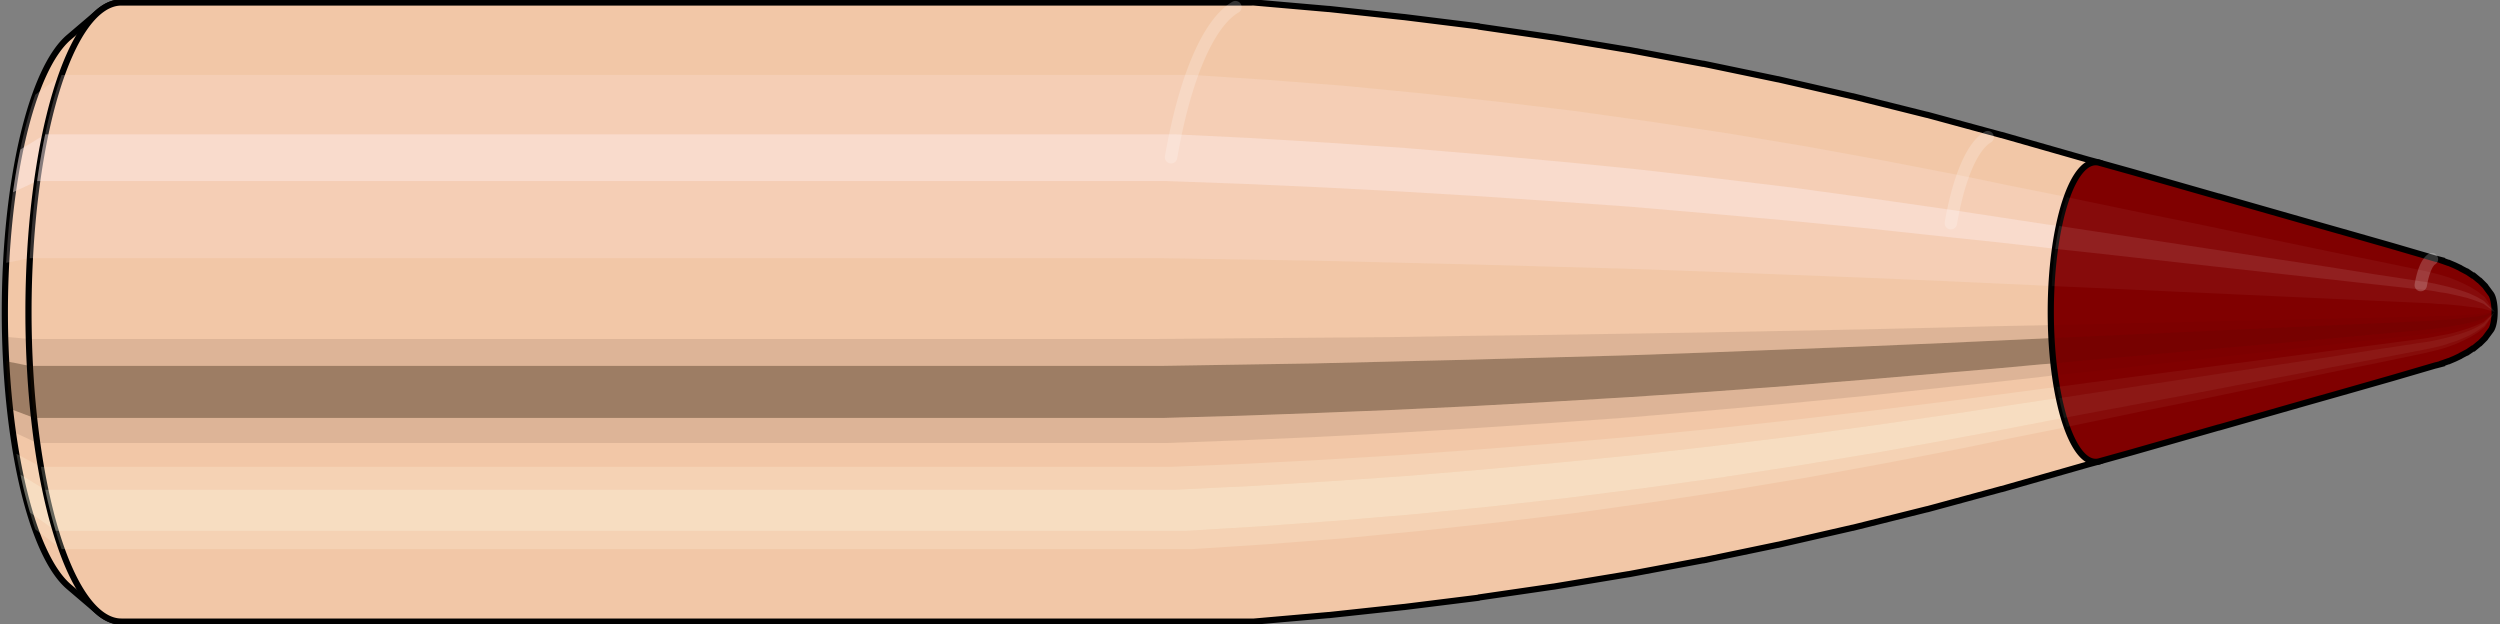 <svg viewBox="-0.291 -1.008 8.076 2.017" xmlns="http://www.w3.org/2000/svg" xmlns:xlink="http://www.w3.org/1999/xlink"><rect x="-0.291" y="-1.008" width="8.076" height="2.017" fill="#808080" stroke="none"/><defs></defs><path style="fill:#f2c7a7;stroke:black;stroke-width:0.02;" d=" M -0.069 -0.887
 A 0.275 0.916 0 0 0 -0.069 0.887

 L 0.026 0.968
 A 0.3 1 0 1 0 0.026 -0.968
 L -0.069 -0.887
 Z"/>
<path style="fill:#ffefef;opacity:0.2;" d=" M -0.177 -0.702
 A 0.275 0.916 0 0 0 -0.271 -0.159

 L -0.195 -0.174
 A 0.3 1 0 0 1 -0.092 -0.766

 L -0.177 -0.702
 Z "/>
<path style="fill:#ffefef;opacity:0.4;" d=" M -0.225 -0.525
 A 0.275 0.916 0 0 0 -0.249 -0.387

 L -0.171 -0.423
 A 0.3 1 0 0 1 -0.145 -0.574

 L -0.225 -0.525
 Z "/>
<path style="fill:#201000;opacity:0.1;" d=" M -0.274 0.08
 A 0.275 0.916 0 0 0 -0.271 0.159

 L -0.195 0.174
 A 0.3 1 0 0 1 -0.198 0.087

 L -0.274 0.08
 Z "/>
<path style="fill:#201000;opacity:0.4;" d=" M -0.271 0.159
 A 0.275 0.916 0 0 0 -0.258 0.313

 L -0.181 0.342
 A 0.3 1 0 0 1 -0.195 0.174

 L -0.271 0.159
 Z "/>
<path style="fill:#201000;opacity:0.1;" d=" M -0.258 0.313
 A 0.275 0.916 0 0 0 -0.249 0.387

 L -0.171 0.423
 A 0.3 1 0 0 1 -0.181 0.342

 L -0.258 0.313
 Z "/>
<path style="fill:#ffffe8;opacity:0.2;" d=" M -0.238 0.458
 A 0.275 0.916 0 0 0 -0.225 0.525

 L -0.145 0.574
 A 0.3 1 0 0 1 -0.159 0.5

 L -0.238 0.458
 Z "/>
<path style="fill:#ffffe8;opacity:0.4;" d=" M -0.225 0.525
 A 0.275 0.916 0 0 0 -0.194 0.648

 L -0.111 0.707
 A 0.3 1 0 0 1 -0.145 0.574

 L -0.225 0.525
 Z "/>
<path style="fill:#ffffe8;opacity:0.2;" d=" M -0.194 0.648
 A 0.275 0.916 0 0 0 -0.177 0.702

 L -0.092 0.766
 A 0.3 1 0 0 1 -0.111 0.707

 L -0.194 0.648
 Z "/>
<path style="fill:#f2c7a7;stroke:black;stroke-width:0.02;" d=" M 0.101 -1
 A 0.3 1 0 0 0 0.101 1

 L 3.752 1
 A 0.3 1 0 0 0 3.76 1
 L 4 0.979
 A 0.294 0.979 0 0 0 4.002 0.979
 L 4.243 0.953
 A 0.286 0.954 0 0 0 4.244 0.953
 L 4.485 0.923
 A 0.277 0.923 0 0 0 4.487 0.922
 L 4.727 0.887
 A 0.266 0.888 0 0 0 4.728 0.887
 L 4.969 0.847
 A 0.254 0.848 0 0 0 4.97 0.847
 L 5.21 0.802
 A 0.241 0.803 0 0 0 5.212 0.802
 L 5.452 0.752
 A 0.226 0.753 0 0 0 5.453 0.752
 L 5.693 0.697
 A 0.21 0.699 0 0 0 5.694 0.697
 L 5.934 0.637
 A 0.192 0.639 0 0 0 5.935 0.637
 L 6.174 0.572
 A 0.172 0.574 0 0 0 6.175 0.572
 L 6.315 0.532
 A 0.16 0.534 0 0 0 6.315 0.532
 L 6.455 0.492
 A 0.148 0.494 0 0 0 6.455 0.492
 L 6.492 0.482
 A 0.145 0.484 0 0 0 6.492 -0.482
 L 6.455 -0.492
 A 0.148 0.494 0 0 0 6.455 -0.492
 L 6.315 -0.532
 A 0.16 0.534 0 0 0 6.315 -0.532
 L 6.175 -0.572
 A 0.172 0.574 0 0 0 6.174 -0.572
 L 5.935 -0.637
 A 0.192 0.639 0 0 0 5.934 -0.637
 L 5.694 -0.697
 A 0.21 0.699 0 0 0 5.693 -0.697
 L 5.453 -0.752
 A 0.226 0.753 0 0 0 5.452 -0.752
 L 5.212 -0.802
 A 0.241 0.803 0 0 0 5.21 -0.802
 L 4.97 -0.847
 A 0.254 0.848 0 0 0 4.969 -0.847
 L 4.728 -0.887
 A 0.266 0.888 0 0 0 4.727 -0.887
 L 4.487 -0.922
 A 0.277 0.923 0 0 0 4.485 -0.923
 L 4.244 -0.953
 A 0.286 0.954 0 0 0 4.243 -0.953
 L 4.002 -0.979
 A 0.294 0.979 0 0 0 4 -0.979
 L 3.76 -1
 A 0.3 1 0 0 0 3.752 -1
 L 0.101 -1
 Z "/>
<path style="fill:#ffefef;opacity:0.2;" d=" M -0.092 -0.766
 A 0.3 1 0 0 0 -0.195 -0.174

 L 3.457 -0.174
 L 3.704 -0.17
 L 3.952 -0.166
 L 4.202 -0.16
 L 4.453 -0.154
 L 4.705 -0.147
 L 4.96 -0.14
 L 5.215 -0.131
 L 5.472 -0.121
 L 5.731 -0.111
 L 5.99 -0.1
 L 6.144 -0.093
 L 6.297 -0.086
 L 6.337 -0.084
 A 0.145 0.484 0 0 1 6.386 -0.371

 L 6.348 -0.379
 L 6.198 -0.409
 L 6.049 -0.44
 L 5.796 -0.489
 L 5.544 -0.535
 L 5.292 -0.577
 L 5.042 -0.615
 L 4.792 -0.65
 L 4.544 -0.68
 L 4.296 -0.707
 L 4.05 -0.731
 L 3.804 -0.75
 L 3.559 -0.766
 L -0.092 -0.766
 Z "/>
<path style="fill:#ffefef;opacity:0.4;" d=" M -0.145 -0.574
 A 0.3 1 0 0 0 -0.171 -0.423

 L 3.48 -0.423
 L 3.727 -0.414
 L 3.974 -0.403
 L 4.223 -0.39
 L 4.474 -0.375
 L 4.725 -0.358
 L 4.978 -0.34
 L 5.233 -0.318
 L 5.489 -0.295
 L 5.745 -0.27
 L 6.004 -0.242
 L 6.156 -0.226
 L 6.308 -0.209
 L 6.348 -0.204
 A 0.145 0.484 0 0 1 6.361 -0.278

 L 6.321 -0.283
 L 6.17 -0.306
 L 6.019 -0.329
 L 5.762 -0.366
 L 5.507 -0.401
 L 5.252 -0.432
 L 4.999 -0.461
 L 4.748 -0.486
 L 4.497 -0.509
 L 4.247 -0.53
 L 3.999 -0.547
 L 3.752 -0.562
 L 3.506 -0.574
 L -0.145 -0.574
 Z "/>
<path style="fill:#201000;opacity:0.1;" d=" M -0.198 0.087
 A 0.3 1 0 0 0 -0.195 0.174

 L 3.457 0.174
 L 3.704 0.17
 L 3.952 0.166
 L 4.202 0.16
 L 4.453 0.154
 L 4.705 0.147
 L 4.96 0.14
 L 5.215 0.131
 L 5.472 0.121
 L 5.731 0.111
 L 5.99 0.1
 L 6.144 0.093
 L 6.297 0.086
 L 6.337 0.084
 A 0.145 0.484 0 0 1 6.335 0.042

 L 6.295 0.043
 L 6.142 0.046
 L 5.989 0.05
 L 5.728 0.056
 L 5.47 0.061
 L 5.212 0.066
 L 4.957 0.07
 L 4.702 0.074
 L 4.45 0.077
 L 4.198 0.081
 L 3.949 0.083
 L 3.7 0.085
 L 3.453 0.087
 L -0.198 0.087
 Z "/>
<path style="fill:#201000;opacity:0.4;" d=" M -0.195 0.174
 A 0.3 1 0 0 0 -0.181 0.342

 L 3.47 0.342
 L 3.717 0.335
 L 3.965 0.326
 L 4.214 0.316
 L 4.465 0.304
 L 4.717 0.29
 L 4.97 0.275
 L 5.225 0.258
 L 5.481 0.239
 L 5.739 0.218
 L 5.998 0.196
 L 6.151 0.183
 L 6.303 0.169
 L 6.343 0.166
 A 0.145 0.484 0 0 1 6.337 0.084

 L 6.297 0.086
 L 6.144 0.093
 L 5.99 0.1
 L 5.731 0.111
 L 5.472 0.121
 L 5.215 0.131
 L 4.96 0.14
 L 4.705 0.147
 L 4.453 0.154
 L 4.202 0.16
 L 3.952 0.166
 L 3.704 0.17
 L 3.457 0.174
 L -0.195 0.174
 Z "/>
<path style="fill:#201000;opacity:0.1;" d=" M -0.181 0.342
 A 0.3 1 0 0 0 -0.171 0.423

 L 3.48 0.423
 L 3.727 0.414
 L 3.974 0.403
 L 4.223 0.39
 L 4.474 0.375
 L 4.725 0.358
 L 4.978 0.34
 L 5.233 0.318
 L 5.489 0.295
 L 5.745 0.27
 L 6.004 0.242
 L 6.156 0.226
 L 6.308 0.209
 L 6.348 0.204
 A 0.145 0.484 0 0 1 6.343 0.166

 L 6.303 0.169
 L 6.151 0.183
 L 5.998 0.196
 L 5.739 0.218
 L 5.481 0.239
 L 5.225 0.258
 L 4.97 0.275
 L 4.717 0.29
 L 4.465 0.304
 L 4.214 0.316
 L 3.965 0.326
 L 3.717 0.335
 L 3.47 0.342
 L -0.181 0.342
 Z "/>
<path style="fill:#ffffe8;opacity:0.2;" d=" M -0.159 0.5
 A 0.3 1 0 0 0 -0.145 0.574

 L 3.506 0.574
 L 3.752 0.562
 L 3.999 0.547
 L 4.247 0.53
 L 4.497 0.509
 L 4.748 0.486
 L 4.999 0.461
 L 5.252 0.432
 L 5.507 0.401
 L 5.762 0.366
 L 6.019 0.329
 L 6.17 0.306
 L 6.321 0.283
 L 6.361 0.278
 A 0.145 0.484 0 0 1 6.354 0.242

 L 6.314 0.247
 L 6.163 0.267
 L 6.011 0.287
 L 5.753 0.319
 L 5.497 0.349
 L 5.242 0.377
 L 4.988 0.402
 L 4.736 0.424
 L 4.484 0.444
 L 4.234 0.462
 L 3.986 0.477
 L 3.738 0.49
 L 3.492 0.5
 L -0.159 0.5
 Z "/>
<path style="fill:#ffffe8;opacity:0.4;" d=" M -0.145 0.574
 A 0.3 1 0 0 0 -0.111 0.707

 L 3.54 0.707
 L 3.785 0.692
 L 4.031 0.674
 L 4.279 0.653
 L 4.527 0.628
 L 4.776 0.6
 L 5.026 0.568
 L 5.278 0.533
 L 5.53 0.494
 L 5.784 0.452
 L 6.038 0.406
 L 6.188 0.378
 L 6.338 0.349
 L 6.377 0.342
 A 0.145 0.484 0 0 1 6.361 0.278

 L 6.321 0.283
 L 6.17 0.306
 L 6.019 0.329
 L 5.762 0.366
 L 5.507 0.401
 L 5.252 0.432
 L 4.999 0.461
 L 4.748 0.486
 L 4.497 0.509
 L 4.247 0.53
 L 3.999 0.547
 L 3.752 0.562
 L 3.506 0.574
 L -0.145 0.574
 Z "/>
<path style="fill:#ffffe8;opacity:0.2;" d=" M -0.111 0.707
 A 0.3 1 0 0 0 -0.092 0.766

 L 3.559 0.766
 L 3.804 0.75
 L 4.05 0.731
 L 4.296 0.707
 L 4.544 0.68
 L 4.792 0.65
 L 5.042 0.615
 L 5.292 0.577
 L 5.544 0.535
 L 5.796 0.489
 L 6.049 0.44
 L 6.198 0.409
 L 6.348 0.379
 L 6.386 0.371
 A 0.145 0.484 0 0 1 6.377 0.342

 L 6.338 0.349
 L 6.188 0.378
 L 6.038 0.406
 L 5.784 0.452
 L 5.53 0.494
 L 5.278 0.533
 L 5.026 0.568
 L 4.776 0.6
 L 4.527 0.628
 L 4.279 0.653
 L 4.031 0.674
 L 3.785 0.692
 L 3.54 0.707
 L -0.111 0.707
 Z "/>
<path style="fill:#800000;stroke:black;stroke-width:0.02;" d=" M 6.492 -0.482
 A 0.145 0.484 0 1 0 6.492 0.482

 L 6.596 0.453
 A 0.136 0.454 0 0 0 6.596 0.453
 L 6.736 0.413
 A 0.124 0.414 0 0 0 6.736 0.413
 L 6.876 0.373
 A 0.112 0.374 0 0 0 6.877 0.373
 L 7.017 0.333
 A 0.1 0.334 0 0 0 7.017 0.333
 L 7.157 0.293
 A 0.088 0.294 0 0 0 7.157 0.293
 L 7.298 0.253
 A 0.076 0.254 0 0 0 7.298 0.253
 L 7.438 0.213
 A 0.064 0.213 0 0 0 7.438 0.213
 L 7.578 0.172
 A 0.052 0.173 0 0 0 7.579 0.172
 L 7.598 0.167
 A 0.05 0.167 0 0 0 7.598 0.166
 L 7.618 0.159
 A 0.048 0.16 0 0 0 7.619 0.159
 L 7.638 0.151
 A 0.046 0.152 0 0 0 7.638 0.151
 L 7.657 0.142
 A 0.043 0.143 0 0 0 7.658 0.141
 L 7.677 0.131
 A 0.04 0.133 0 0 0 7.678 0.131
 L 7.697 0.118
 A 0.036 0.121 0 0 0 7.699 0.118
 L 7.717 0.103
 A 0.032 0.106 0 0 0 7.719 0.102
 L 7.737 0.084
 A 0.026 0.088 0 0 0 7.739 0.081
 L 7.756 0.058
 A 0.019 0.063 0 0 0 7.756 -0.058
 L 7.739 -0.081
 A 0.026 0.088 0 0 0 7.737 -0.084
 L 7.719 -0.102
 A 0.032 0.106 0 0 0 7.717 -0.103
 L 7.699 -0.118
 A 0.036 0.121 0 0 0 7.697 -0.118
 L 7.678 -0.131
 A 0.04 0.133 0 0 0 7.677 -0.131
 L 7.658 -0.141
 A 0.043 0.143 0 0 0 7.657 -0.142
 L 7.638 -0.151
 A 0.046 0.152 0 0 0 7.638 -0.151
 L 7.619 -0.159
 A 0.048 0.16 0 0 0 7.618 -0.159
 L 7.598 -0.166
 A 0.05 0.167 0 0 0 7.598 -0.167
 L 7.579 -0.172
 A 0.052 0.173 0 0 0 7.578 -0.172
 L 7.438 -0.213
 A 0.064 0.213 0 0 0 7.438 -0.213
 L 7.298 -0.253
 A 0.076 0.254 0 0 0 7.298 -0.253
 L 7.157 -0.293
 A 0.088 0.294 0 0 0 7.157 -0.293
 L 7.017 -0.333
 A 0.1 0.334 0 0 0 7.017 -0.333
 L 6.877 -0.373
 A 0.112 0.374 0 0 0 6.876 -0.373
 L 6.736 -0.413
 A 0.124 0.414 0 0 0 6.736 -0.413
 L 6.596 -0.453
 A 0.136 0.454 0 0 0 6.596 -0.453
 L 6.492 -0.482
 Z "/>
<path style="fill:#ffefef;opacity:0.047;" d=" M 6.386 -0.371
 A 0.145 0.484 0 0 0 6.337 -0.084

 L 6.45 -0.079
 L 6.603 -0.072
 L 6.756 -0.065
 L 6.91 -0.058
 L 7.063 -0.051
 L 7.216 -0.044
 L 7.369 -0.037
 L 7.523 -0.03
 L 7.544 -0.029
 L 7.565 -0.028
 L 7.587 -0.026
 L 7.609 -0.025
 L 7.632 -0.023
 L 7.655 -0.021
 L 7.678 -0.018
 L 7.703 -0.015
 L 7.73 -0.011
 A 0.019 0.063 0 0 1 7.736 -0.048

 L 7.712 -0.067
 L 7.689 -0.081
 L 7.667 -0.092
 L 7.645 -0.102
 L 7.624 -0.11
 L 7.603 -0.117
 L 7.582 -0.123
 L 7.561 -0.128
 L 7.54 -0.133
 L 7.391 -0.164
 L 7.242 -0.194
 L 7.093 -0.225
 L 6.944 -0.256
 L 6.795 -0.287
 L 6.646 -0.317
 L 6.497 -0.348
 L 6.386 -0.371
 Z "/>
<path style="fill:#ffefef;opacity:0.094;" d=" M 6.361 -0.278
 A 0.145 0.484 0 0 0 6.348 -0.204

 L 6.461 -0.192
 L 6.613 -0.175
 L 6.765 -0.158
 L 6.917 -0.141
 L 7.07 -0.124
 L 7.222 -0.107
 L 7.374 -0.09
 L 7.527 -0.073
 L 7.548 -0.071
 L 7.569 -0.068
 L 7.591 -0.064
 L 7.612 -0.061
 L 7.635 -0.056
 L 7.657 -0.051
 L 7.681 -0.045
 L 7.705 -0.037
 L 7.731 -0.027
 A 0.019 0.063 0 0 1 7.733 -0.036

 L 7.708 -0.05
 L 7.684 -0.061
 L 7.661 -0.069
 L 7.638 -0.076
 L 7.616 -0.082
 L 7.595 -0.087
 L 7.573 -0.092
 L 7.552 -0.096
 L 7.531 -0.099
 L 7.38 -0.122
 L 7.229 -0.146
 L 7.077 -0.169
 L 6.926 -0.192
 L 6.775 -0.215
 L 6.624 -0.238
 L 6.473 -0.261
 L 6.361 -0.278
 Z "/>
<path style="fill:#201000;opacity:0.024;" d=" M 6.335 0.042
 A 0.145 0.484 0 0 0 6.337 0.084

 L 6.45 0.079
 L 6.603 0.072
 L 6.756 0.065
 L 6.91 0.058
 L 7.063 0.051
 L 7.216 0.044
 L 7.369 0.037
 L 7.523 0.03
 L 7.544 0.029
 L 7.565 0.028
 L 7.587 0.026
 L 7.609 0.025
 L 7.632 0.023
 L 7.655 0.021
 L 7.678 0.018
 L 7.703 0.015
 L 7.73 0.011
 A 0.019 0.063 0 0 1 7.73 0.005

 L 7.703 0.008
 L 7.678 0.009
 L 7.654 0.011
 L 7.631 0.012
 L 7.609 0.013
 L 7.587 0.013
 L 7.565 0.014
 L 7.543 0.015
 L 7.522 0.015
 L 7.369 0.019
 L 7.215 0.022
 L 7.062 0.026
 L 6.908 0.029
 L 6.755 0.033
 L 6.602 0.036
 L 6.448 0.04
 L 6.335 0.042
 Z "/>
<path style="fill:#201000;opacity:0.094;" d=" M 6.337 0.084
 A 0.145 0.484 0 0 0 6.343 0.166

 L 6.456 0.155
 L 6.609 0.142
 L 6.761 0.128
 L 6.914 0.114
 L 7.067 0.101
 L 7.22 0.087
 L 7.372 0.073
 L 7.525 0.059
 L 7.546 0.057
 L 7.567 0.055
 L 7.589 0.052
 L 7.611 0.049
 L 7.633 0.045
 L 7.656 0.041
 L 7.68 0.036
 L 7.704 0.03
 L 7.731 0.021
 A 0.019 0.063 0 0 1 7.73 0.011

 L 7.703 0.015
 L 7.678 0.018
 L 7.655 0.021
 L 7.632 0.023
 L 7.609 0.025
 L 7.587 0.026
 L 7.565 0.028
 L 7.544 0.029
 L 7.523 0.03
 L 7.369 0.037
 L 7.216 0.044
 L 7.063 0.051
 L 6.91 0.058
 L 6.756 0.065
 L 6.603 0.072
 L 6.45 0.079
 L 6.337 0.084
 Z "/>
<path style="fill:#201000;opacity:0.024;" d=" M 6.343 0.166
 A 0.145 0.484 0 0 0 6.348 0.204

 L 6.461 0.192
 L 6.613 0.175
 L 6.765 0.158
 L 6.917 0.141
 L 7.07 0.124
 L 7.222 0.107
 L 7.374 0.09
 L 7.527 0.073
 L 7.548 0.071
 L 7.569 0.068
 L 7.591 0.064
 L 7.612 0.061
 L 7.635 0.056
 L 7.657 0.051
 L 7.681 0.045
 L 7.705 0.037
 L 7.731 0.027
 A 0.019 0.063 0 0 1 7.731 0.021

 L 7.704 0.03
 L 7.68 0.036
 L 7.656 0.041
 L 7.633 0.045
 L 7.611 0.049
 L 7.589 0.052
 L 7.567 0.055
 L 7.546 0.057
 L 7.525 0.059
 L 7.372 0.073
 L 7.22 0.087
 L 7.067 0.101
 L 6.914 0.114
 L 6.761 0.128
 L 6.609 0.142
 L 6.456 0.155
 L 6.343 0.166
 Z "/>
<path style="fill:#ffffe8;opacity:0.047;" d=" M 6.354 0.242
 A 0.145 0.484 0 0 0 6.361 0.278

 L 6.473 0.261
 L 6.624 0.238
 L 6.775 0.215
 L 6.926 0.192
 L 7.077 0.169
 L 7.229 0.146
 L 7.38 0.122
 L 7.531 0.099
 L 7.552 0.096
 L 7.573 0.092
 L 7.595 0.087
 L 7.616 0.082
 L 7.638 0.076
 L 7.661 0.069
 L 7.684 0.061
 L 7.708 0.05
 L 7.733 0.036
 A 0.019 0.063 0 0 1 7.732 0.032

 L 7.706 0.044
 L 7.682 0.053
 L 7.659 0.06
 L 7.636 0.067
 L 7.614 0.072
 L 7.592 0.076
 L 7.571 0.08
 L 7.55 0.084
 L 7.529 0.087
 L 7.377 0.107
 L 7.225 0.127
 L 7.073 0.147
 L 6.921 0.167
 L 6.77 0.187
 L 6.618 0.207
 L 6.466 0.227
 L 6.354 0.242
 Z "/>
<path style="fill:#ffffe8;opacity:0.094;" d=" M 6.361 0.278
 A 0.145 0.484 0 0 0 6.377 0.342

 L 6.488 0.321
 L 6.638 0.293
 L 6.787 0.265
 L 6.937 0.236
 L 7.087 0.208
 L 7.237 0.179
 L 7.387 0.151
 L 7.537 0.122
 L 7.558 0.118
 L 7.579 0.113
 L 7.6 0.108
 L 7.621 0.101
 L 7.643 0.094
 L 7.665 0.085
 L 7.687 0.075
 L 7.71 0.062
 L 7.735 0.044
 A 0.019 0.063 0 0 1 7.733 0.036

 L 7.708 0.05
 L 7.684 0.061
 L 7.661 0.069
 L 7.638 0.076
 L 7.616 0.082
 L 7.595 0.087
 L 7.573 0.092
 L 7.552 0.096
 L 7.531 0.099
 L 7.38 0.122
 L 7.229 0.146
 L 7.077 0.169
 L 6.926 0.192
 L 6.775 0.215
 L 6.624 0.238
 L 6.473 0.261
 L 6.361 0.278
 Z "/>
<path style="fill:#ffffe8;opacity:0.047;" d=" M 6.377 0.342
 A 0.145 0.484 0 0 0 6.386 0.371

 L 6.497 0.348
 L 6.646 0.317
 L 6.795 0.287
 L 6.944 0.256
 L 7.093 0.225
 L 7.242 0.194
 L 7.391 0.164
 L 7.54 0.133
 L 7.561 0.128
 L 7.582 0.123
 L 7.603 0.117
 L 7.624 0.11
 L 7.645 0.102
 L 7.667 0.092
 L 7.689 0.081
 L 7.712 0.067
 L 7.736 0.048
 A 0.019 0.063 0 0 1 7.735 0.044

 L 7.71 0.062
 L 7.687 0.075
 L 7.665 0.085
 L 7.643 0.094
 L 7.621 0.101
 L 7.6 0.108
 L 7.579 0.113
 L 7.558 0.118
 L 7.537 0.122
 L 7.387 0.151
 L 7.237 0.179
 L 7.087 0.208
 L 6.937 0.236
 L 6.787 0.265
 L 6.638 0.293
 L 6.488 0.321
 L 6.377 0.342
 Z "/>
<path style="fill:#ffefef;opacity:0.047;" d=" M 7.736 -0.048
 A 0.019 0.063 0 0 0 7.73 -0.011

 L 7.768 0
 A 0 0 0 0 1 7.768 0

 L 7.736 -0.048
 Z "/>
<path style="fill:#ffefef;opacity:0.094;" d=" M 7.733 -0.036
 A 0.019 0.063 0 0 0 7.731 -0.027

 L 7.768 0
 A 0 0 0 0 1 7.768 0

 L 7.733 -0.036
 Z "/>
<path style="fill:#201000;opacity:0.024;" d=" M 7.73 0.005
 A 0.019 0.063 0 0 0 7.73 0.011

 L 7.768 0
 A 0 0 0 0 1 7.768 0

 L 7.73 0.005
 Z "/>
<path style="fill:#201000;opacity:0.094;" d=" M 7.73 0.011
 A 0.019 0.063 0 0 0 7.731 0.021

 L 7.768 0
 A 0 0 0 0 1 7.768 0

 L 7.73 0.011
 Z "/>
<path style="fill:#201000;opacity:0.024;" d=" M 7.731 0.021
 A 0.019 0.063 0 0 0 7.731 0.027

 L 7.768 0
 A 0 0 0 0 1 7.768 0

 L 7.731 0.021
 Z "/>
<path style="fill:#ffffe8;opacity:0.047;" d=" M 7.732 0.032
 A 0.019 0.063 0 0 0 7.733 0.036

 L 7.768 0
 A 0 0 0 0 1 7.768 0

 L 7.732 0.032
 Z "/>
<path style="fill:#ffffe8;opacity:0.094;" d=" M 7.733 0.036
 A 0.019 0.063 0 0 0 7.735 0.044

 L 7.768 0
 A 0 0 0 0 1 7.768 0

 L 7.733 0.036
 Z "/>
<path style="fill:#ffffe8;opacity:0.047;" d=" M 7.735 0.044
 A 0.019 0.063 0 0 0 7.736 0.048

 L 7.768 0
 A 0 0 0 0 1 7.768 0

 L 7.735 0.044
 Z "/>
<path style="fill:none;stroke:white;stroke-width:0.04;opacity:0.2;stroke-linecap:round" d=" M 3.7 -0.985
 A 0.3 1 0 0 0 3.492 -0.5
"/>
<path style="fill:none;stroke:white;stroke-width:0.04;opacity:0.2;stroke-linecap:round" d=" M 6.13 -0.565
 A 0.172 0.574 0 0 0 6.011 -0.287
"/>
<path style="fill:none;stroke:white;stroke-width:0.04;opacity:0.2;stroke-linecap:round" d=" M 7.565 -0.171
 A 0.052 0.173 0 0 0 7.529 -0.087
"/>
</svg>